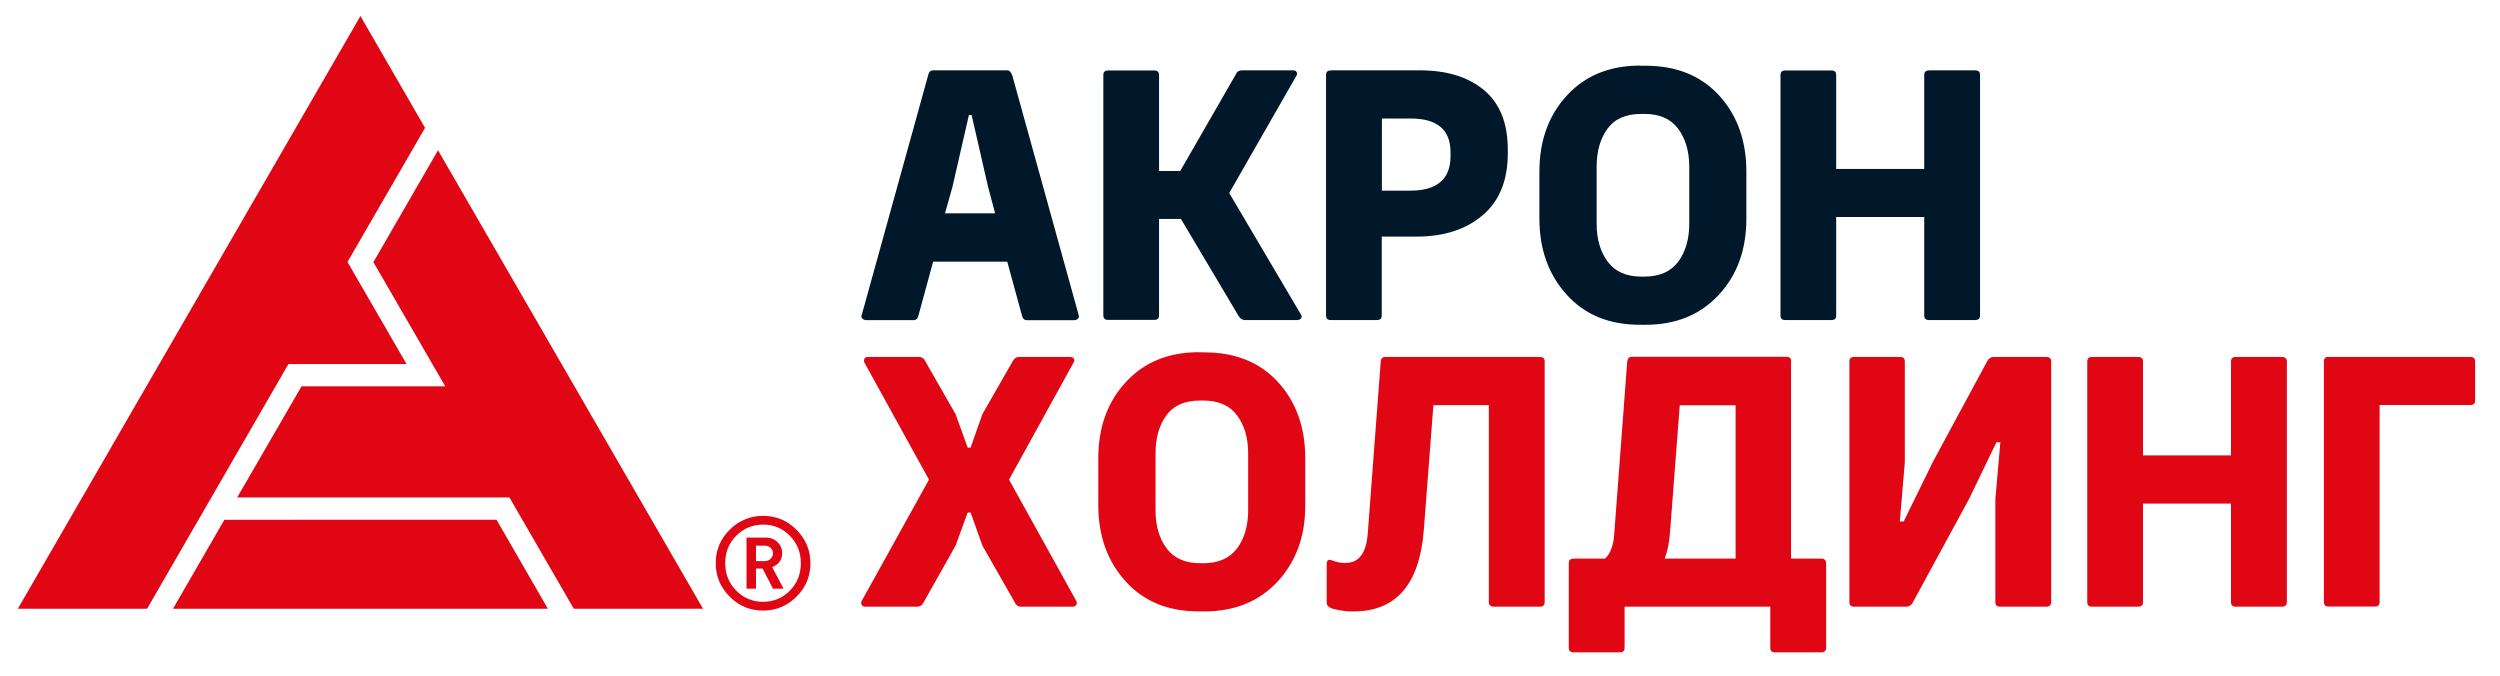 <?xml version="1.0" encoding="UTF-8"?> <svg xmlns="http://www.w3.org/2000/svg" width="185" height="50" viewBox="0 0 185 50" fill="none"><path d="M69.053 5.205H74.536C74.69 5.205 74.814 5.328 74.907 5.575L79.833 23.354C79.854 23.456 79.833 23.538 79.751 23.59C79.716 23.626 79.674 23.653 79.628 23.671C79.582 23.689 79.532 23.696 79.483 23.694H75.989C75.793 23.694 75.669 23.57 75.619 23.323L74.536 19.364H69.053L67.971 23.323C67.919 23.569 67.795 23.692 67.6 23.692H64.106C64.056 23.694 64.007 23.686 63.962 23.669C63.916 23.651 63.873 23.625 63.838 23.59C63.745 23.538 63.725 23.456 63.756 23.354L68.682 5.576C68.734 5.328 68.857 5.204 69.053 5.205ZM71.887 8.503H71.702L70.486 13.809L69.929 15.789H73.639L73.114 13.809L71.898 8.503H71.887ZM95.922 5.627L90.964 14.284L96.261 23.261C96.334 23.363 96.344 23.466 96.292 23.549C96.199 23.642 96.117 23.683 96.024 23.683H92.129C91.933 23.683 91.789 23.59 91.675 23.416L87.388 16.2H85.77V23.331C85.77 23.558 85.656 23.672 85.43 23.672H81.987C81.76 23.672 81.647 23.558 81.647 23.331V5.555C81.647 5.328 81.76 5.215 81.987 5.215H85.43C85.656 5.215 85.77 5.328 85.77 5.555V12.655H87.336L91.469 5.473C91.541 5.297 91.685 5.205 91.923 5.205H95.715C95.818 5.205 95.901 5.245 95.952 5.339C96.004 5.431 95.993 5.524 95.922 5.627ZM98.467 5.205H105.063C107.062 5.205 108.639 5.689 109.814 6.668C110.989 7.647 111.576 9.111 111.576 11.068V11.357C111.576 13.345 110.958 14.871 109.721 15.922C108.484 16.985 106.846 17.509 104.815 17.509H102.249V23.343C102.249 23.569 102.135 23.683 101.909 23.683H98.467C98.24 23.683 98.127 23.569 98.127 23.343V5.555C98.127 5.328 98.24 5.215 98.467 5.215V5.205ZM107.34 11.543V11.274C107.34 9.605 106.361 8.771 104.403 8.771H102.26V14.108H104.352C106.351 14.108 107.34 13.254 107.34 11.543ZM121.357 4.864H121.759C124.057 4.864 125.871 5.596 127.221 7.07C128.561 8.544 129.231 10.419 129.231 12.707V16.191C129.231 18.479 128.551 20.355 127.18 21.828C125.809 23.302 124.006 24.034 121.759 24.034H121.357C119.079 24.034 117.265 23.291 115.926 21.797C114.586 20.311 113.916 18.439 113.916 16.18V12.697C113.916 10.409 114.596 8.533 115.956 7.06C117.317 5.586 119.12 4.854 121.357 4.854V4.864ZM121.676 8.43H121.46C120.326 8.43 119.491 8.791 118.956 9.523C118.42 10.255 118.152 11.192 118.152 12.335V16.561C118.152 17.706 118.43 18.643 118.976 19.375C119.522 20.105 120.357 20.468 121.47 20.468H121.687C122.8 20.468 123.624 20.108 124.181 19.375C124.727 18.643 125.005 17.704 125.005 16.561V12.335C125.005 11.193 124.727 10.255 124.181 9.523C123.635 8.791 122.8 8.43 121.687 8.43H121.676ZM142.732 5.205H146.153C146.4 5.205 146.524 5.318 146.524 5.545V23.343C146.524 23.569 146.4 23.683 146.153 23.683H142.732C142.505 23.683 142.392 23.569 142.392 23.343V16.056H135.878V23.343C135.878 23.569 135.764 23.683 135.538 23.683H132.096C131.869 23.683 131.756 23.569 131.756 23.343V5.555C131.756 5.328 131.869 5.215 132.096 5.215H135.538C135.764 5.215 135.878 5.328 135.878 5.555V12.501H142.392V5.555C142.392 5.328 142.505 5.215 142.732 5.215V5.205Z" fill="#001829"></path><path d="M58.941 39.205C59.622 39.885 59.972 40.72 59.972 41.678C59.972 42.637 59.632 43.471 58.942 44.152C58.262 44.832 57.437 45.182 56.468 45.182C55.5 45.182 54.675 44.842 53.995 44.152C53.315 43.472 52.965 42.647 52.965 41.678C52.965 40.709 53.305 39.885 53.995 39.205C54.316 38.875 54.7 38.613 55.125 38.436C55.55 38.258 56.007 38.169 56.468 38.174C57.427 38.174 58.262 38.514 58.942 39.204M58.448 43.707C58.994 43.151 59.262 42.481 59.262 41.677C59.262 40.873 58.994 40.203 58.448 39.647C58.193 39.38 57.886 39.168 57.545 39.026C57.204 38.884 56.838 38.815 56.469 38.822C55.696 38.822 55.016 39.101 54.48 39.647C53.934 40.193 53.666 40.873 53.666 41.677C53.666 42.481 53.934 43.151 54.48 43.707C54.737 43.974 55.047 44.185 55.389 44.327C55.731 44.468 56.099 44.538 56.47 44.532C57.253 44.532 57.912 44.254 58.448 43.707ZM57.984 43.563H57.201L56.428 42.069H55.944V43.563H55.243V39.781H56.665C57.015 39.781 57.315 39.894 57.541 40.121C57.768 40.348 57.881 40.616 57.881 40.945C57.881 41.203 57.809 41.409 57.675 41.585C57.536 41.76 57.35 41.892 57.139 41.965L57.984 43.563ZM57.026 41.347C57.081 41.295 57.124 41.233 57.154 41.164C57.184 41.095 57.2 41.02 57.201 40.945C57.201 40.87 57.186 40.795 57.156 40.725C57.126 40.656 57.081 40.594 57.026 40.543C56.967 40.487 56.897 40.444 56.821 40.416C56.745 40.387 56.664 40.375 56.583 40.379H55.943V41.522H56.583C56.758 41.522 56.913 41.471 57.026 41.357M16.604 38.463L12.801 45.048H40.545L36.743 38.462L16.604 38.463Z" fill="#E00613"></path><path d="M25.714 19.386L31.454 9.461L26.672 1.185L1.32 45.048H10.884L21.344 26.94H30.084L25.714 19.386Z" fill="#E00613"></path><path d="M32.413 11.12L27.631 19.396L32.949 28.589H22.313L17.551 36.813H37.7L42.461 45.048H52.025L32.413 11.12ZM75.41 26.415H79.203C79.326 26.415 79.419 26.455 79.471 26.549C79.522 26.641 79.511 26.734 79.44 26.837L74.668 35.494L79.646 44.471C79.697 44.574 79.697 44.677 79.646 44.76C79.592 44.851 79.503 44.895 79.378 44.894H75.565C75.468 44.9 75.373 44.875 75.291 44.823C75.21 44.771 75.147 44.695 75.111 44.605L72.7 40.379L71.824 37.927H71.608L70.711 40.379L68.331 44.605C68.228 44.801 68.073 44.894 67.877 44.894H64.033C63.909 44.894 63.817 44.852 63.765 44.76C63.739 44.716 63.726 44.666 63.726 44.616C63.726 44.565 63.739 44.515 63.765 44.471L68.743 35.494L63.971 26.837C63.92 26.734 63.92 26.631 63.971 26.549C64.002 26.456 64.085 26.415 64.208 26.415H68C68.096 26.41 68.191 26.434 68.273 26.486C68.354 26.538 68.417 26.614 68.453 26.703L70.71 30.64L71.607 33.124H71.823L72.7 30.64L74.957 26.703C75.06 26.507 75.214 26.415 75.41 26.415ZM88.715 26.075H89.117C91.415 26.075 93.229 26.806 94.579 28.28C95.919 29.754 96.589 31.63 96.589 33.917V37.401C96.589 39.689 95.909 41.565 94.539 43.038C93.168 44.512 91.364 45.244 89.117 45.244H88.715C86.438 45.244 84.624 44.502 83.284 43.008C81.944 41.523 81.274 39.648 81.274 37.391V33.907C81.274 31.619 81.954 29.744 83.314 28.27C84.675 26.796 86.479 26.064 88.715 26.064V26.075ZM89.035 29.64H88.818C87.685 29.64 86.85 30.001 86.314 30.733C85.778 31.465 85.51 32.403 85.51 33.547V37.772C85.51 38.916 85.788 39.854 86.335 40.586C86.881 41.317 87.715 41.678 88.829 41.678H89.045C90.158 41.678 90.983 41.318 91.539 40.586C92.085 39.854 92.364 38.916 92.364 37.772V33.547C92.364 32.403 92.085 31.465 91.539 30.733C90.993 30.001 90.159 29.64 89.045 29.64H89.035ZM102.515 26.415H113.965C114.191 26.415 114.305 26.529 114.306 26.755V44.553C114.306 44.78 114.192 44.893 113.965 44.893H110.544C110.296 44.893 110.173 44.78 110.173 44.553V29.981H106.071L105.36 39.246C105.04 43.245 103.308 45.244 100.165 45.244H100.031C99.681 45.244 99.279 45.192 98.836 45.1C98.393 45.007 98.176 44.842 98.176 44.615V41.74C98.176 41.523 98.249 41.42 98.393 41.42C98.413 41.42 98.475 41.441 98.578 41.472C98.898 41.596 99.197 41.657 99.475 41.657H99.578C100.567 41.657 101.114 40.915 101.217 39.442L102.175 26.734C102.196 26.528 102.309 26.414 102.515 26.414M132.537 26.765V41.338H134.763C135.01 41.338 135.134 41.452 135.134 41.678V47.934C135.134 48.161 135.01 48.274 134.763 48.274H131.342C131.115 48.274 131.001 48.161 131.001 47.934V44.894H120.221V47.934C120.221 48.161 120.107 48.274 119.881 48.274H116.46C116.212 48.274 116.089 48.161 116.089 47.934V41.678C116.089 41.452 116.212 41.338 116.46 41.338H118.768C119.17 40.988 119.407 40.348 119.459 39.431L120.417 26.724C120.448 26.518 120.572 26.404 120.757 26.404H132.207C132.433 26.404 132.547 26.517 132.547 26.744L132.537 26.765ZM128.435 29.991H124.302L123.591 39.256C123.54 40.07 123.406 40.761 123.189 41.338H128.435V29.98V29.991ZM147.553 26.415H151.418C151.664 26.415 151.788 26.529 151.789 26.755V44.553C151.789 44.78 151.665 44.893 151.418 44.893H147.996C147.769 44.893 147.656 44.78 147.656 44.553V36.948L148.027 32.722H147.739L145.698 36.947L141.534 44.605C141.491 44.694 141.424 44.769 141.34 44.82C141.255 44.871 141.158 44.897 141.06 44.894H137.195C136.968 44.894 136.855 44.781 136.855 44.554V26.754C136.855 26.527 136.968 26.414 137.195 26.414H140.617C140.843 26.414 140.957 26.527 140.957 26.754V34.206L140.586 38.586H140.875L143.018 34.206L147.069 26.703C147.112 26.614 147.179 26.54 147.263 26.489C147.347 26.438 147.444 26.412 147.543 26.415H147.553ZM165.434 26.415H168.856C169.102 26.415 169.226 26.529 169.227 26.755V44.553C169.227 44.78 169.103 44.893 168.856 44.893H165.434C165.207 44.893 165.094 44.78 165.094 44.553V37.267H158.581V44.553C158.581 44.78 158.467 44.893 158.241 44.893H154.798C154.571 44.893 154.458 44.78 154.458 44.553V26.755C154.458 26.529 154.571 26.415 154.798 26.415H158.241C158.467 26.415 158.581 26.529 158.581 26.755V33.7H165.094V26.754C165.094 26.527 165.207 26.414 165.434 26.414M172.298 26.415H182.821C183.047 26.415 183.161 26.529 183.161 26.755V29.63C183.161 29.857 183.047 29.97 182.821 29.97H176.091V44.543C176.091 44.77 175.977 44.883 175.751 44.883H172.308C172.081 44.883 171.968 44.77 171.968 44.543V26.744C171.968 26.517 172.081 26.404 172.308 26.404L172.298 26.415Z" fill="#E00613"></path></svg> 